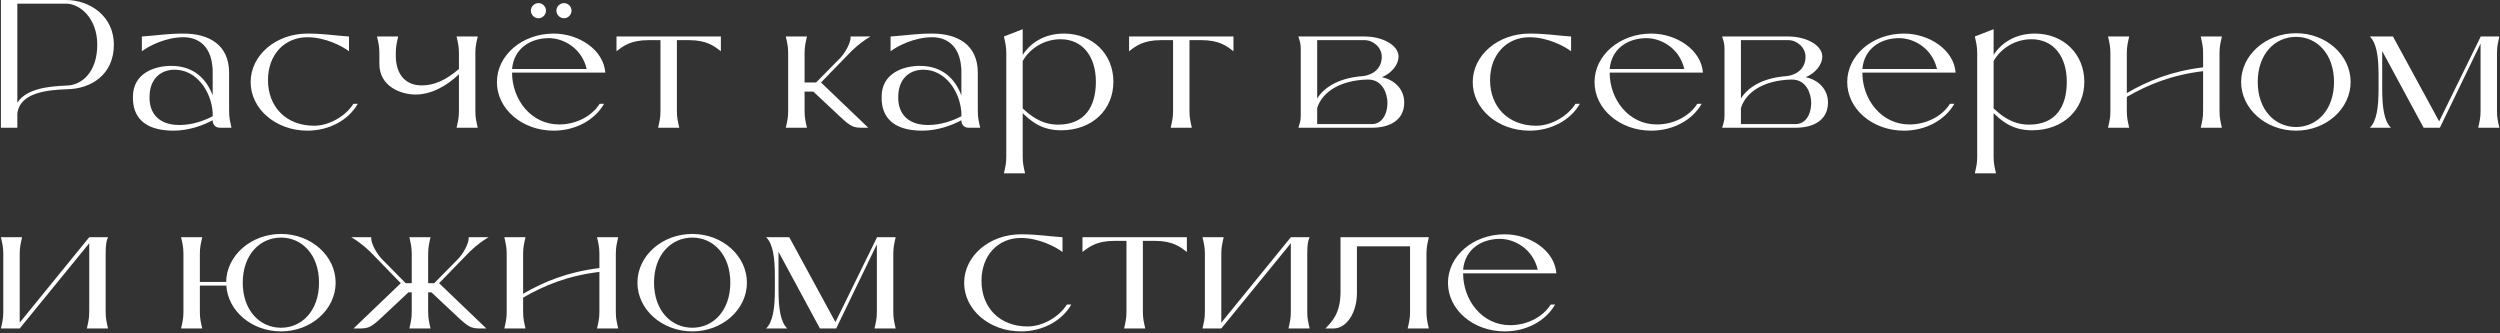 <?xml version="1.0" encoding="UTF-8"?> <svg xmlns="http://www.w3.org/2000/svg" width="1096" height="146" viewBox="0 0 1096 146" fill="none"><rect x="0" y="0" width="1096" height="146" fill="#333333" stroke="none"/><path d="M0.4 -3.8147e-06H28.96C39.28 -3.8147e-06 49.92 6.96 49.92 19.6C49.92 32.8 39.84 38.96 29.44 39.12C21.76 39.44 8.72 40.16 7.6 49.84V56H0.4V-3.8147e-06ZM28.96 37.52C35.76 37.52 42.64 31.68 42.64 19.6C42.64 8.16 35.2 1.6 28.96 1.6H7.6V45.04C11.6 38.72 21.68 37.84 28.96 37.52ZM93.241 52.8V52.72C89.321 54.8 83.081 57.28 76.041 57.28C62.521 57.28 58.281 50.56 58.281 43.04V42.4C58.281 32.16 67.641 28.88 75.081 28.88C85.001 28.88 90.601 34.72 93.241 41.84V30.48L93.081 28.88C92.201 20 86.761 16.32 80.441 16.32C72.601 16.32 65.081 20.24 62.201 22.48V16C69.321 15.52 73.241 14.72 80.441 14.72C91.161 14.72 100.441 19.28 100.441 31.92V48.64C100.441 51.68 100.841 53.12 101.481 56H96.441C94.521 56 93.241 54.72 93.241 52.8ZM93.241 50.96V49.28C92.521 39.68 85.961 30.56 76.601 30.56C69.881 30.56 65.561 35.2 65.561 42.4V43.04C65.561 48.4 68.441 54.8 78.681 54.8C84.121 54.8 89.241 53.04 93.241 50.96ZM154.921 45.52H156.841C152.841 52.56 144.441 57.28 134.761 57.28C120.921 57.28 109.881 47.76 109.881 36C109.881 24.24 120.921 14.72 134.761 14.72C141.961 14.72 145.881 15.52 153.001 16V22.48C150.121 20.24 142.601 16.32 134.761 16.32C124.841 16.32 117.481 23.84 117.481 35.12C117.481 46.72 125.321 55.12 137.721 55.12C144.361 55.12 151.561 50.88 154.921 45.52ZM208.398 23.36V48.64C208.398 51.68 208.798 53.12 209.438 56H200.158C200.798 53.12 201.198 51.68 201.198 48.64V32.56C195.678 37.84 188.958 41.44 182.158 41.44C175.678 41.44 166.318 37.84 166.318 28.08V23.36C166.318 20.32 165.918 18.88 165.278 16H174.558C173.918 18.88 173.518 20.32 173.518 23.36V24.4C173.518 32.32 177.518 37.44 184.878 37.44C190.478 37.44 195.598 35.04 201.198 30.24V23.36C201.198 20.32 200.798 18.88 200.158 16H209.438C208.798 18.88 208.398 20.32 208.398 23.36ZM236.087 8C234.247 8 232.727 6.48 232.727 4.64C232.727 2.88 234.247 1.36 236.087 1.36C237.847 1.36 239.367 2.88 239.367 4.64C239.367 6.48 237.847 8 236.087 8ZM247.287 8C245.447 8 243.927 6.48 243.927 4.64C243.927 2.88 245.447 1.36 247.287 1.36C249.047 1.36 250.567 2.88 250.567 4.64C250.567 6.48 249.047 8 247.287 8ZM262.887 45.52H264.807C260.807 52.56 252.407 57.28 242.727 57.28C228.887 57.28 217.847 47.76 217.847 36C217.847 24.24 228.887 14.72 242.727 14.72C253.767 14.72 264.647 21.84 265.367 31.84H224.487C224.487 43.52 232.727 54.56 245.127 54.56C252.647 54.56 259.527 50.88 262.887 45.52ZM224.487 30.24H257.207C254.967 20.8 246.727 16.72 240.647 16.72C232.487 16.72 225.287 21.28 224.487 30.24ZM316.031 16V22.48C313.151 20.24 309.871 17.6 302.031 17.6H296.751V48.64C296.751 51.68 297.151 53.12 297.791 56H288.511C289.151 53.12 289.551 51.68 289.551 48.64V17.6H284.271C276.431 17.6 273.151 20.24 270.271 22.48V16H316.031ZM373.451 22.24L359.931 36.16L380.651 56H378.331C374.091 56 373.051 55.6 368.091 50.96L356.571 40.16H352.731V48.64C352.731 51.68 353.131 53.12 353.771 56H344.491C345.131 53.12 345.531 51.68 345.531 48.64V23.36C345.531 20.32 345.131 18.88 344.491 16H353.771C353.131 18.88 352.731 20.32 352.731 23.36V36.16H357.771L368.571 25.2C371.691 21.6 373.131 17.6 372.891 16H381.611C379.211 17.44 376.651 19.2 373.451 22.24ZM421.472 52.8V52.72C417.552 54.8 411.312 57.28 404.272 57.28C390.752 57.28 386.512 50.56 386.512 43.04V42.4C386.512 32.16 395.872 28.88 403.312 28.88C413.232 28.88 418.832 34.72 421.472 41.84V30.48L421.312 28.88C420.432 20 414.992 16.32 408.672 16.32C400.832 16.32 393.312 20.24 390.432 22.48V16C397.552 15.52 401.472 14.72 408.672 14.72C419.392 14.72 428.672 19.28 428.672 31.92V48.64C428.672 51.68 429.072 53.12 429.712 56H424.672C422.752 56 421.472 54.72 421.472 52.8ZM421.472 50.96V49.28C420.752 39.68 414.192 30.56 404.832 30.56C398.112 30.56 393.792 35.2 393.792 42.4V43.04C393.792 48.4 396.672 54.8 406.912 54.8C412.352 54.8 417.472 53.04 421.472 50.96ZM466.432 14.72C478.992 14.72 488.112 23.68 488.112 35.84C488.112 48 478.992 57.12 465.152 57.12C456.112 57.12 451.472 52.56 448.352 49.6V68.64C448.352 71.68 448.752 73.12 449.392 76H440.112C440.752 73.12 441.152 71.68 441.152 68.64V23.36C441.152 20.32 440.752 18.88 440.112 16L448.352 12.8V24.08C451.792 18.72 457.952 14.72 466.432 14.72ZM463.872 54.64C475.552 54.64 480.432 46.8 480.432 35.84C480.432 24.88 474.752 17.2 464.912 17.2C457.472 17.2 451.152 21.6 448.352 26.8V47.52C451.152 50.08 456.032 54.64 463.872 54.64ZM540.749 16V22.48C537.869 20.24 534.589 17.6 526.749 17.6H521.469V48.64C521.469 51.68 521.869 53.12 522.509 56H513.229C513.869 53.12 514.269 51.68 514.269 48.64V17.6H508.989C501.149 17.6 497.869 20.24 494.989 22.48V16H540.749ZM570.249 50.72V21.28C570.249 19.12 569.849 18.08 569.209 16H598.249C605.929 16 613.129 19.68 613.129 24.88C613.129 28.08 610.329 32 605.849 33.84C611.449 35.04 615.609 39.12 615.609 44.96C615.609 52.88 608.969 56 601.449 56H569.209C569.849 53.92 570.249 52.88 570.249 50.72ZM577.449 17.6V43.2C580.889 37.6 588.089 34 597.609 33.36C602.729 32.64 605.769 29.44 605.769 24.88C605.769 20.8 602.009 17.6 598.249 17.6H577.449ZM577.449 54.4H601.449C605.369 54.4 608.249 50.8 608.249 44.96C608.249 41.6 606.409 34.88 599.849 34.88H599.369C587.929 35.2 579.769 40 577.449 47.36V54.4ZM690.684 45.52H692.604C688.604 52.56 680.204 57.28 670.524 57.28C656.684 57.28 645.644 47.76 645.644 36C645.644 24.24 656.684 14.72 670.524 14.72C677.724 14.72 681.644 15.52 688.764 16V22.48C685.884 20.24 678.364 16.32 670.524 16.32C660.604 16.32 653.244 23.84 653.244 35.12C653.244 46.72 661.084 55.12 673.484 55.12C680.124 55.12 687.324 50.88 690.684 45.52ZM744.081 45.52H746.001C742.001 52.56 733.601 57.28 723.921 57.28C710.081 57.28 699.041 47.76 699.041 36C699.041 24.24 710.081 14.72 723.921 14.72C734.961 14.72 745.841 21.84 746.561 31.84H705.681C705.681 43.52 713.921 54.56 726.321 54.56C733.841 54.56 740.721 50.88 744.081 45.52ZM705.681 30.24H738.401C736.161 20.8 727.921 16.72 721.841 16.72C713.681 16.72 706.481 21.28 705.681 30.24ZM756.024 50.72V21.28C756.024 19.12 755.624 18.08 754.984 16H784.024C791.704 16 798.904 19.68 798.904 24.88C798.904 28.08 796.104 32 791.624 33.84C797.224 35.04 801.384 39.12 801.384 44.96C801.384 52.88 794.744 56 787.224 56H754.984C755.624 53.92 756.024 52.88 756.024 50.72ZM763.224 17.6V43.2C766.664 37.6 773.864 34 783.384 33.36C788.504 32.64 791.544 29.44 791.544 24.88C791.544 20.8 787.784 17.6 784.024 17.6H763.224ZM763.224 54.4H787.224C791.144 54.4 794.024 50.8 794.024 44.96C794.024 41.6 792.184 34.88 785.624 34.88H785.144C773.704 35.2 765.544 40 763.224 47.36V54.4ZM854.859 45.52H856.779C852.779 52.56 844.379 57.28 834.699 57.28C820.859 57.28 809.819 47.76 809.819 36C809.819 24.24 820.859 14.72 834.699 14.72C845.739 14.72 856.619 21.84 857.339 31.84H816.459C816.459 43.52 824.699 54.56 837.099 54.56C844.619 54.56 851.499 50.88 854.859 45.52ZM816.459 30.24H849.179C846.939 20.8 838.699 16.72 832.619 16.72C824.459 16.72 817.259 21.28 816.459 30.24ZM892.082 14.72C904.642 14.72 913.762 23.68 913.762 35.84C913.762 48 904.642 57.12 890.802 57.12C881.762 57.12 877.122 52.56 874.002 49.6V68.64C874.002 71.68 874.402 73.12 875.042 76H865.762C866.402 73.12 866.802 71.68 866.802 68.64V23.36C866.802 20.32 866.402 18.88 865.762 16L874.002 12.8V24.08C877.442 18.72 883.602 14.72 892.082 14.72ZM889.522 54.64C901.202 54.64 906.082 46.8 906.082 35.84C906.082 24.88 900.402 17.2 890.562 17.2C883.122 17.2 876.802 21.6 874.002 26.8V47.52C876.802 50.08 881.682 54.64 889.522 54.64ZM933.439 56H924.159C924.799 53.12 925.199 51.68 925.199 48.64V23.36C925.199 20.32 924.799 18.88 924.159 16H933.439C932.799 18.88 932.399 20.32 932.399 23.36V40.8C941.599 35.44 951.999 31.2 965.839 29.52V23.36C965.839 20.32 965.439 18.88 964.799 16H974.079C973.439 18.88 973.039 20.32 973.039 23.36V48.64C973.039 51.68 973.439 53.12 974.079 56H964.799C965.439 53.12 965.839 51.68 965.839 48.64V31.2C951.919 32.88 941.679 37.12 932.399 42.48V48.64C932.399 51.68 932.799 53.12 933.439 56ZM1006.59 57.28C993.309 57.28 982.509 47.68 982.509 35.92C982.509 24.16 993.309 14.56 1006.59 14.56C1019.79 14.56 1030.51 24.16 1030.51 35.92C1030.51 47.68 1019.79 57.28 1006.59 57.28ZM1006.59 55.68C1015.79 55.68 1023.23 48.16 1023.23 35.92C1023.23 23.68 1015.79 16.16 1006.59 16.16C997.309 16.16 989.789 23.68 989.789 35.92C989.789 48.16 997.309 55.68 1006.59 55.68ZM1094.68 23.36V48.64C1094.68 51.68 1095.08 53.12 1095.72 56H1086.44C1087.08 53.12 1087.48 51.68 1087.48 48.64V19.12L1069.64 56H1062.52L1044.36 22.4V39.04C1044.36 46.88 1045.16 53.12 1048.2 56H1038.92C1041.96 53.12 1042.76 46.88 1042.76 39.04V32.96C1042.76 25.12 1041.96 18.88 1038.92 16H1049.08L1069.32 53.2L1087.48 16.16V16H1095.72C1095.08 18.88 1094.68 20.32 1094.68 23.36ZM46.32 111.36V136.64C46.32 139.68 46.72 141.12 47.36 144H38.08C38.72 141.12 39.12 139.68 39.12 136.64V106.64L8.64 144H0.4C1.04 141.12 1.44 139.68 1.44 136.64V111.36C1.44 108.32 1.04 106.88 0.4 104H9.68C9.04 106.88 8.64 108.32 8.64 111.36V141.44L39.12 104H47.36C46.72 105.36 46.32 106.8 46.32 111.36ZM123.221 102.56C136.421 102.56 147.141 112.16 147.141 123.92C147.141 135.68 136.421 145.28 123.221 145.28C110.421 145.28 99.941 136.4 99.221 125.2H87.621V136.64C87.621 139.68 88.021 141.12 88.661 144H79.381C80.021 141.12 80.421 139.68 80.421 136.64V111.36C80.421 108.32 80.021 106.88 79.381 104H88.661C88.021 106.88 87.621 108.32 87.621 111.36V123.6H99.141C99.301 112 110.101 102.56 123.221 102.56ZM123.221 143.68C132.421 143.68 139.861 136.16 139.861 123.92C139.861 111.68 132.421 104.16 123.221 104.16C113.941 104.16 106.421 111.68 106.421 123.92C106.421 136.16 113.941 143.68 123.221 143.68ZM206.024 110.24L192.504 124.16L213.224 144H210.904C206.664 144 205.624 143.6 200.664 138.96L189.144 128.16H187.704V136.64C187.704 139.68 188.104 141.12 188.744 144H179.464C180.104 141.12 180.504 139.68 180.504 136.64V128.16H179.064L167.544 138.96C162.584 143.6 161.544 144 157.304 144H154.984L175.704 124.16L162.184 110.24C158.984 107.2 156.424 105.44 154.024 104H162.744C162.504 105.6 163.944 109.6 167.064 113.2L177.864 124.16H180.504V111.36C180.504 108.32 180.104 106.88 179.464 104H188.744C188.104 106.88 187.704 108.32 187.704 111.36V124.16H190.344L201.144 113.2C204.264 109.6 205.704 105.6 205.464 104H214.184C211.784 105.44 209.224 107.2 206.024 110.24ZM230.377 144H221.097C221.737 141.12 222.137 139.68 222.137 136.64V111.36C222.137 108.32 221.737 106.88 221.097 104H230.377C229.737 106.88 229.337 108.32 229.337 111.36V128.8C238.537 123.44 248.937 119.2 262.777 117.52V111.36C262.777 108.32 262.377 106.88 261.737 104H271.017C270.377 106.88 269.977 108.32 269.977 111.36V136.64C269.977 139.68 270.377 141.12 271.017 144H261.737C262.377 141.12 262.777 139.68 262.777 136.64V119.2C248.857 120.88 238.617 125.12 229.337 130.48V136.64C229.337 139.68 229.737 141.12 230.377 144ZM303.527 145.28C290.247 145.28 279.447 135.68 279.447 123.92C279.447 112.16 290.247 102.56 303.527 102.56C316.727 102.56 327.447 112.16 327.447 123.92C327.447 135.68 316.727 145.28 303.527 145.28ZM303.527 143.68C312.727 143.68 320.167 136.16 320.167 123.92C320.167 111.68 312.727 104.16 303.527 104.16C294.247 104.16 286.727 111.68 286.727 123.92C286.727 136.16 294.247 143.68 303.527 143.68ZM391.619 111.36V136.64C391.619 139.68 392.019 141.12 392.659 144H383.379C384.019 141.12 384.419 139.68 384.419 136.64V107.12L366.579 144H359.459L341.299 110.4V127.04C341.299 134.88 342.099 141.12 345.139 144H335.859C338.899 141.12 339.699 134.88 339.699 127.04V120.96C339.699 113.12 338.899 106.88 335.859 104H346.019L366.259 141.2L384.419 104.16V104H392.659C392.019 106.88 391.619 108.32 391.619 111.36ZM467.724 133.52H469.644C465.644 140.56 457.244 145.28 447.564 145.28C433.724 145.28 422.684 135.76 422.684 124C422.684 112.24 433.724 102.72 447.564 102.72C454.764 102.72 458.684 103.52 465.804 104V110.48C462.924 108.24 455.404 104.32 447.564 104.32C437.644 104.32 430.284 111.84 430.284 123.12C430.284 134.72 438.124 143.12 450.524 143.12C457.164 143.12 464.364 138.88 467.724 133.52ZM520.321 104V110.48C517.441 108.24 514.161 105.6 506.321 105.6H501.041V136.64C501.041 139.68 501.441 141.12 502.081 144H492.801C493.441 141.12 493.841 139.68 493.841 136.64V105.6H488.561C480.721 105.6 477.441 108.24 474.561 110.48V104H520.321ZM573.101 111.36V136.64C573.101 139.68 573.501 141.12 574.141 144H564.861C565.501 141.12 565.901 139.68 565.901 136.64V106.64L535.421 144H527.181C527.821 141.12 528.221 139.68 528.221 136.64V111.36C528.221 108.32 527.821 106.88 527.181 104H536.461C535.821 106.88 535.421 108.32 535.421 111.36V141.44L565.901 104H574.141C573.501 105.36 573.101 106.8 573.101 111.36ZM625.362 111.36V136.64C625.362 139.68 625.762 141.12 626.402 144H617.122C617.762 141.12 618.162 139.68 618.162 136.64V108H594.882V128.48C594.882 136.8 590.562 144 584.562 144H581.042C583.842 141.12 587.682 137.52 587.682 127.92V104H626.402C625.762 106.88 625.362 108.32 625.362 111.36ZM679.828 133.52H681.748C677.748 140.56 669.348 145.28 659.668 145.28C645.828 145.28 634.788 135.76 634.788 124C634.788 112.24 645.828 102.72 659.668 102.72C670.708 102.72 681.588 109.84 682.308 119.84H641.428C641.428 131.52 649.668 142.56 662.068 142.56C669.588 142.56 676.468 138.88 679.828 133.52ZM641.428 118.24H674.148C671.908 108.8 663.668 104.72 657.588 104.72C649.428 104.72 642.228 109.28 641.428 118.24Z" fill="white"></path></svg> 